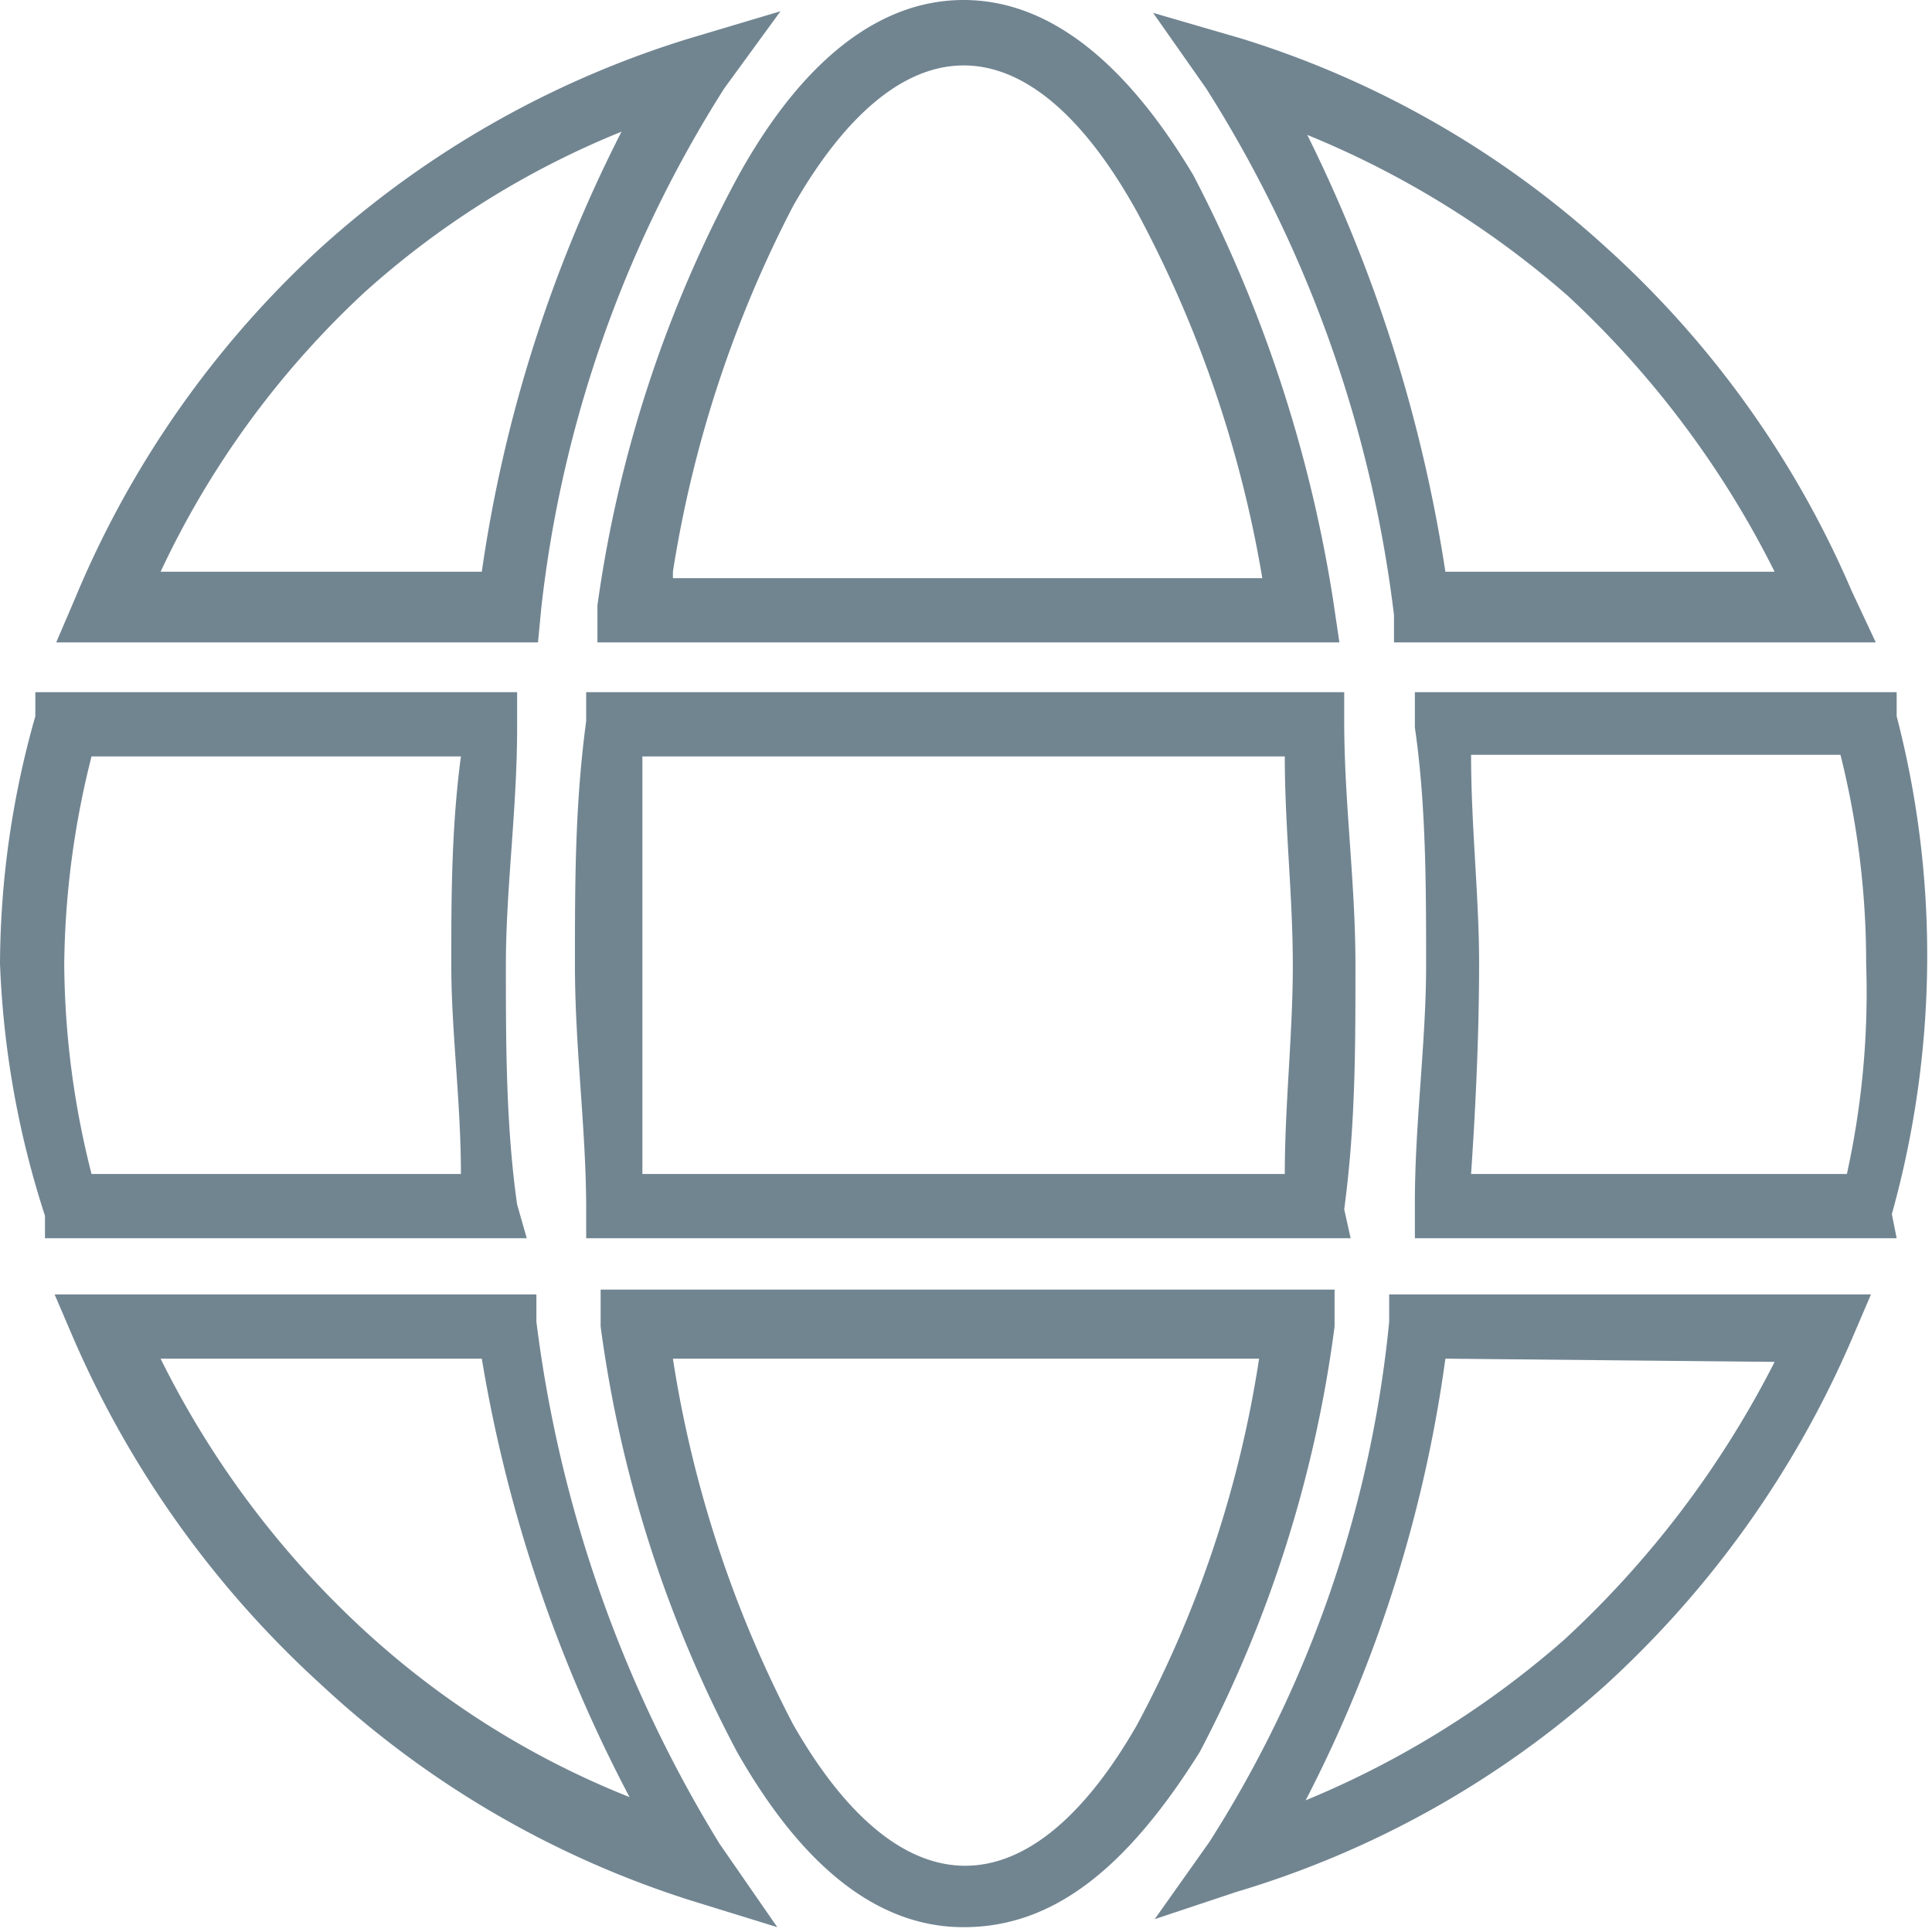 <svg xmlns="http://www.w3.org/2000/svg" viewBox="0 0 12.03 12.03"><defs><style>.cls-1{fill:#718591;}</style></defs><g id="Layer_2" data-name="Layer 2"><g id="Layer_1-2" data-name="Layer 1"><path class="cls-1" d="M6,12c-.53,0-1-.37-1.41-1.09a7.86,7.86,0,0,1-.85-2.65l0-.23H8.31l0,.23a7.87,7.87,0,0,1-.84,2.65C7,11.66,6.54,12,6,12ZM4.19,8.46a7.34,7.34,0,0,0,.75,2.28c.67,1.17,1.47,1.17,2.14,0a7.08,7.08,0,0,0,.76-2.28Zm3,3.49.34-.48A7.35,7.35,0,0,0,8.65,8.23l0-.17h3l-.12.28A6.27,6.27,0,0,1,10,10.49a6,6,0,0,1-2.3,1.29ZM9,8.46a8.48,8.48,0,0,1-.87,2.75,5.78,5.78,0,0,0,1.61-1,6.13,6.13,0,0,0,1.31-1.73ZM4.84,12l-.55-.17A6.06,6.06,0,0,1,2,10.49,6.3,6.3,0,0,1,.46,8.34L.34,8.06h3l0,.17a8.14,8.14,0,0,0,1.14,3.25ZM1,8.46a5.78,5.78,0,0,0,1.31,1.73,5.36,5.36,0,0,0,1.61,1A9,9,0,0,1,3,8.46Zm10.81-.75h-3l0-.22c0-.5.07-1,.07-1.48s0-1-.07-1.48l0-.22h3l0,.15A5.92,5.92,0,0,1,12,6a6,6,0,0,1-.22,1.56Zm-2.61-.4h2.3A5.26,5.26,0,0,0,11.62,6a5.32,5.32,0,0,0-.16-1.3H9.16c0,.45.05.88.05,1.3S9.19,6.87,9.16,7.31Zm-.79.4H3.65l0-.18c0-.5-.07-1-.07-1.52s0-1,.07-1.52l0-.18H8.37l0,.18c0,.51.07,1,.07,1.52s0,1-.07,1.52ZM4,7.31H8c0-.43.05-.87.05-1.3S8,5.15,8,4.71H4C4,5.15,4,5.58,4,6S4,6.88,4,7.31Zm-.72.4h-3l0-.14A5.76,5.76,0,0,1,0,6,5.69,5.69,0,0,1,.22,4.46l0-.15h3l0,.22c0,.51-.07,1-.07,1.48s0,1,.07,1.49ZM.57,7.31h2.3c0-.45-.06-.89-.06-1.3s0-.85.06-1.3H.57A5.46,5.46,0,0,0,.4,6,5.4,5.4,0,0,0,.57,7.31ZM11.68,4h-3l0-.17A7.88,7.88,0,0,0,7.51.55L7.18.08l.55.16A6,6,0,0,1,10,1.54a6.14,6.14,0,0,1,1.53,2.14ZM9,3.56h2.05A6,6,0,0,0,9.76,1.84a5.78,5.78,0,0,0-1.62-1A9.26,9.26,0,0,1,9,3.56ZM8.34,4H3.72l0-.23A7.88,7.88,0,0,1,4.6,1.09C5,.37,5.48,0,6,0S7,.37,7.43,1.09A8.59,8.59,0,0,1,8.3,3.73Zm-4.15-.4H7.86a7.4,7.4,0,0,0-.78-2.28C6.41.11,5.61.11,4.94,1.28A7.43,7.43,0,0,0,4.19,3.56ZM3.35,4h-3l.12-.28A6.17,6.17,0,0,1,2,1.54,6.08,6.08,0,0,1,4.29.24L4.86.07,4.51.55A7.6,7.6,0,0,0,3.37,3.79ZM1,3.56H3A8.76,8.76,0,0,1,3.87.82a5.44,5.44,0,0,0-1.6,1A5.62,5.62,0,0,0,1,3.56Z"/></g></g></svg>
